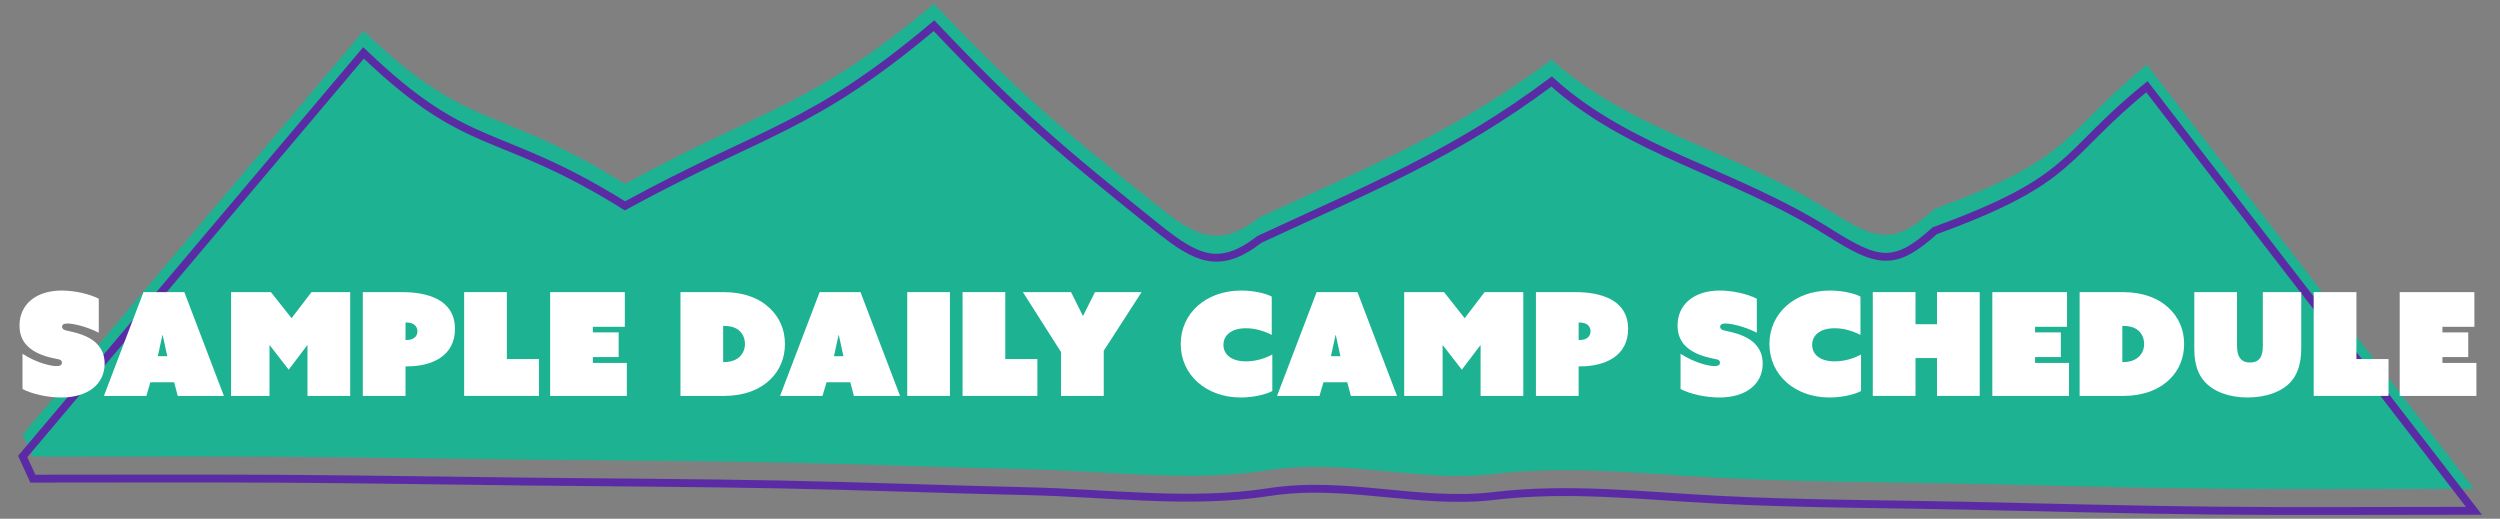 <svg xmlns="http://www.w3.org/2000/svg" xmlns:xlink="http://www.w3.org/1999/xlink" x="0px" y="0px" viewBox="0 0 678.351 140.748" xml:space="preserve"><rect x="0" y="0" width="678.351" height="140.748" fill="#808080" stroke="none"/><g id="main">	<g>		<path fill="#1DB392" d="M582.541,17.576c29.716,38.531,58.093,75.327,88.736,115.06c-26.344,0-48.559,0.18-70.769-0.05   c-22.524-0.233-45.045-0.856-67.567-1.337c-22.523-0.481-45.074-0.463-67.559-1.657c-19.984-1.061-39.888-3.37-59.921-0.982   c-20.347,2.427-40.212-4.292-61.161-1.04c-21.27,3.302-43.552,0.233-65.386-0.25c-22.522-0.498-45.035-1.397-67.557-1.836   c-22.525-0.438-45.057-0.513-67.586-0.767c-22.529-0.254-45.057-0.636-67.587-0.771c-22.423-0.134-44.848-0.029-67.272-0.029   c-0.919-2.005-1.837-4.011-2.755-6.016C36.494,81.979,66.833,46.057,98.643,8.392c29.125,27.925,35.926,19.681,70.941,41.503   c37.851-20.687,50.496-20.84,83.846-48.878c22.814,24.052,34.161,33.628,60.703,54.881c10.608,8.494,16.786,11.466,27.624,3.085   c30.092-13.972,52.827-23.05,79.264-42.82c21.311,19.242,49.128,24.449,75.32,40.955c13.088,8.248,17.634,9.508,28.631-0.466   C563.543,42.608,559.316,36.383,582.541,17.576z"></path>		<path fill="none" stroke="#5B2BA6" stroke-width="2.137" stroke-miterlimit="10" d="M582.541,23.536   c29.716,38.531,58.093,75.327,88.736,115.06c-26.344,0-48.559,0.18-70.769-0.05c-22.524-0.233-45.045-0.856-67.567-1.337   c-22.523-0.481-45.074-0.463-67.559-1.657c-19.984-1.061-39.888-3.37-59.921-0.982c-20.347,2.427-40.212-4.292-61.161-1.04   c-21.27,3.302-43.552,0.233-65.386-0.25c-22.522-0.498-45.035-1.397-67.557-1.836c-22.525-0.438-45.057-0.513-67.586-0.767   c-22.529-0.254-45.057-0.636-67.587-0.771c-22.423-0.134-44.848-0.029-67.272-0.029c-0.919-2.005-1.837-4.011-2.755-6.016   C36.494,87.94,66.833,52.017,98.643,14.352c29.125,27.925,35.926,19.681,70.941,41.503c37.851-20.687,50.496-20.84,83.846-48.878   c22.814,24.052,34.161,33.628,60.703,54.881c10.608,8.494,16.786,11.466,27.624,3.085c30.092-13.972,52.827-23.051,79.264-42.82   c21.311,19.242,49.128,24.449,75.32,40.955c13.088,8.248,17.634,9.508,28.631-0.466C563.543,48.568,559.316,42.343,582.541,23.536   z"></path>	</g>	<g>		<g>			<path fill="#FFFFFF" d="M6.106,95.99c3.773,2.45,7.585,3.345,9.257,3.345c1.167,0,1.439-0.467,1.439-0.934    c0-0.545-0.35-0.778-0.855-0.895c-1.361-0.351-5.29-0.778-8.168-3.307c-1.479-1.322-2.489-3.15-2.489-5.873    c0-5.64,4.356-9.49,11.474-9.49c3.423,0,7.468,0.895,10.035,2.218v9.218c-3.656-1.828-7.079-2.489-8.518-2.489    c-1.128,0-1.439,0.428-1.439,0.855c0,0.583,0.428,0.816,0.895,0.973c1.167,0.35,5.057,0.816,7.817,2.994    c1.906,1.557,2.84,3.54,2.84,6.068c0,5.406-4.356,9.179-11.746,9.179c-3.54,0-7.779-0.855-10.541-2.295V95.99z"></path>			<path fill="#FFFFFF" d="M38.933,79.264h11.085l10.735,28.16H48.229l-0.972-3.695h-6.457l-1.089,3.695H28.199L38.933,79.264z     M45.39,96.651l-1.245-5.718h-0.077l-1.245,5.718H45.39z"></path>			<path fill="#FFFFFF" d="M62.699,79.264h10.812l5.601,7.079l5.406-7.079H95.02v28.16H83.43V93.695h-0.078l-5.017,6.611    L73.2,93.695h-0.077v13.729H62.699V79.264z"></path>			<path fill="#FFFFFF" d="M98.443,79.264H109.1c6.768,0,14.353,1.945,14.353,9.996c0,7.234-6.068,10.151-13.03,10.151h-0.389v8.013    H98.443V79.264z M110.346,92.256c1.983,0,2.917-1.05,2.917-2.372c0-1.323-0.973-2.373-2.917-2.373h-0.312v4.745H110.346z"></path>			<path fill="#FFFFFF" d="M125.941,79.264h11.591v18.164h8.712v9.996h-20.303V79.264z"></path>			<path fill="#FFFFFF" d="M149.278,79.264h20.265v9.413h-8.674v1.517h7.001v6.69h-7.001v1.595h9.218v8.945h-20.809V79.264z"></path>			<path fill="#FFFFFF" d="M184.634,107.425v-28.16h11.785c5.445,0,9.646,1.673,12.484,4.396c2.489,2.373,4.084,5.601,4.084,9.685    c0,3.89-1.478,7.234-4.006,9.646c-2.917,2.8-7.156,4.434-12.485,4.434H184.634z M196.223,98.246h0.272    c1.945,0,3.423-0.623,4.356-1.595c0.778-0.817,1.283-1.945,1.283-3.307c0-1.4-0.505-2.566-1.283-3.384    c-0.816-0.855-2.14-1.517-4.278-1.517h-0.351V98.246z"></path>			<path fill="#FFFFFF" d="M222.4,79.264h11.085l10.735,28.16h-12.524l-0.972-3.695h-6.457l-1.089,3.695h-11.513L222.4,79.264z     M228.857,96.651l-1.245-5.718h-0.077l-1.245,5.718H228.857z"></path>			<path fill="#FFFFFF" d="M246.166,79.264h11.591v28.16h-11.591V79.264z"></path>			<path fill="#FFFFFF" d="M261.179,79.264h11.591v18.164h8.712v9.996h-20.303V79.264z"></path>			<path fill="#FFFFFF" d="M287.899,95.523l-10.346-16.259h13.068l3.189,6.418h0.078l3.229-6.418h12.641L299.49,95.173v12.252    h-11.591V95.523z"></path>			<path fill="#FFFFFF" d="M336.791,78.837c3.189,0,6.495,0.7,8.284,1.634v10.385c-1.944-0.972-4.395-1.789-7.001-1.789    c-3.967,0-6.106,1.906-6.106,4.512c0,2.606,2.14,4.473,6.106,4.473c2.606,0,5.212-0.777,7.157-1.866v9.918    c-1.828,0.973-5.212,1.75-8.558,1.75c-9.412,0-16.297-6.146-16.297-14.508C320.377,85.021,327.223,78.837,336.791,78.837z"></path>			<path fill="#FFFFFF" d="M357.25,79.264h11.085l10.734,28.16h-12.523l-0.973-3.695h-6.456l-1.09,3.695h-11.513L357.25,79.264z     M363.706,96.651l-1.244-5.718h-0.078l-1.244,5.718H363.706z"></path>			<path fill="#FFFFFF" d="M381.015,79.264h10.812l5.601,7.079l5.406-7.079h10.502v28.16h-11.591V93.695h-0.078l-5.017,6.611    l-5.135-6.611h-0.077v13.729h-10.424V79.264z"></path>			<path fill="#FFFFFF" d="M416.76,79.264h10.657c6.768,0,14.352,1.945,14.352,9.996c0,7.234-6.067,10.151-13.029,10.151h-0.39    v8.013h-11.59V79.264z M428.661,92.256c1.983,0,2.917-1.05,2.917-2.372c0-1.323-0.972-2.373-2.917-2.373h-0.312v4.745H428.661z"></path>			<path fill="#FFFFFF" d="M456.004,95.99c3.772,2.45,7.584,3.345,9.257,3.345c1.167,0,1.439-0.467,1.439-0.934    c0-0.545-0.351-0.778-0.856-0.895c-1.361-0.351-5.289-0.778-8.168-3.307c-1.478-1.322-2.489-3.15-2.489-5.873    c0-5.64,4.356-9.49,11.475-9.49c3.423,0,7.468,0.895,10.034,2.218v9.218c-3.655-1.828-7.078-2.489-8.518-2.489    c-1.128,0-1.439,0.428-1.439,0.855c0,0.583,0.429,0.816,0.895,0.973c1.167,0.35,5.057,0.816,7.818,2.994    c1.905,1.557,2.839,3.54,2.839,6.068c0,5.406-4.355,9.179-11.746,9.179c-3.539,0-7.778-0.855-10.54-2.295V95.99z"></path>			<path fill="#FFFFFF" d="M496.532,78.837c3.189,0,6.495,0.7,8.284,1.634v10.385c-1.944-0.972-4.395-1.789-7.001-1.789    c-3.967,0-6.106,1.906-6.106,4.512c0,2.606,2.14,4.473,6.106,4.473c2.606,0,5.212-0.777,7.157-1.866v9.918    c-1.828,0.973-5.212,1.75-8.558,1.75c-9.412,0-16.297-6.146-16.297-14.508C480.118,85.021,486.964,78.837,496.532,78.837z"></path>			<path fill="#FFFFFF" d="M508.161,79.264h11.591v8.713h5.834v-8.713h11.591v28.16h-11.591V97.156h-5.834v10.269h-11.591V79.264z"></path>			<path fill="#FFFFFF" d="M540.599,79.264h20.265v9.413h-8.674v1.517h7.001v6.69h-7.001v1.595h9.218v8.945h-20.809V79.264z"></path>			<path fill="#FFFFFF" d="M564.287,107.425v-28.16h11.785c5.445,0,9.646,1.673,12.484,4.396c2.489,2.373,4.084,5.601,4.084,9.685    c0,3.89-1.478,7.234-4.006,9.646c-2.917,2.8-7.156,4.434-12.485,4.434H564.287z M575.877,98.246h0.272    c1.945,0,3.423-0.623,4.356-1.595c0.778-0.817,1.283-1.945,1.283-3.307c0-1.4-0.505-2.566-1.283-3.384    c-0.816-0.855-2.14-1.517-4.278-1.517h-0.351V98.246z"></path>			<path fill="#FFFFFF" d="M595.402,94.629V79.264h11.591V93.85c0,2.645,0.855,4.512,3.54,4.512c2.566,0,3.461-1.634,3.461-4.473    V79.264h10.424v15.208c0,4.317-1.089,7.04-2.567,8.829c-2.566,3.111-7.234,4.551-12.018,4.551c-4.94,0-9.296-1.556-11.785-4.473    C596.647,101.746,595.402,99.218,595.402,94.629z"></path>			<path fill="#FFFFFF" d="M627.802,79.264h11.591v18.164h8.712v9.996h-20.303V79.264z"></path>			<path fill="#FFFFFF" d="M651.138,79.264h20.265v9.413h-8.674v1.517h7.001v6.69h-7.001v1.595h9.218v8.945h-20.809V79.264z"></path>		</g>	</g></g><g id="masks"></g></svg>
